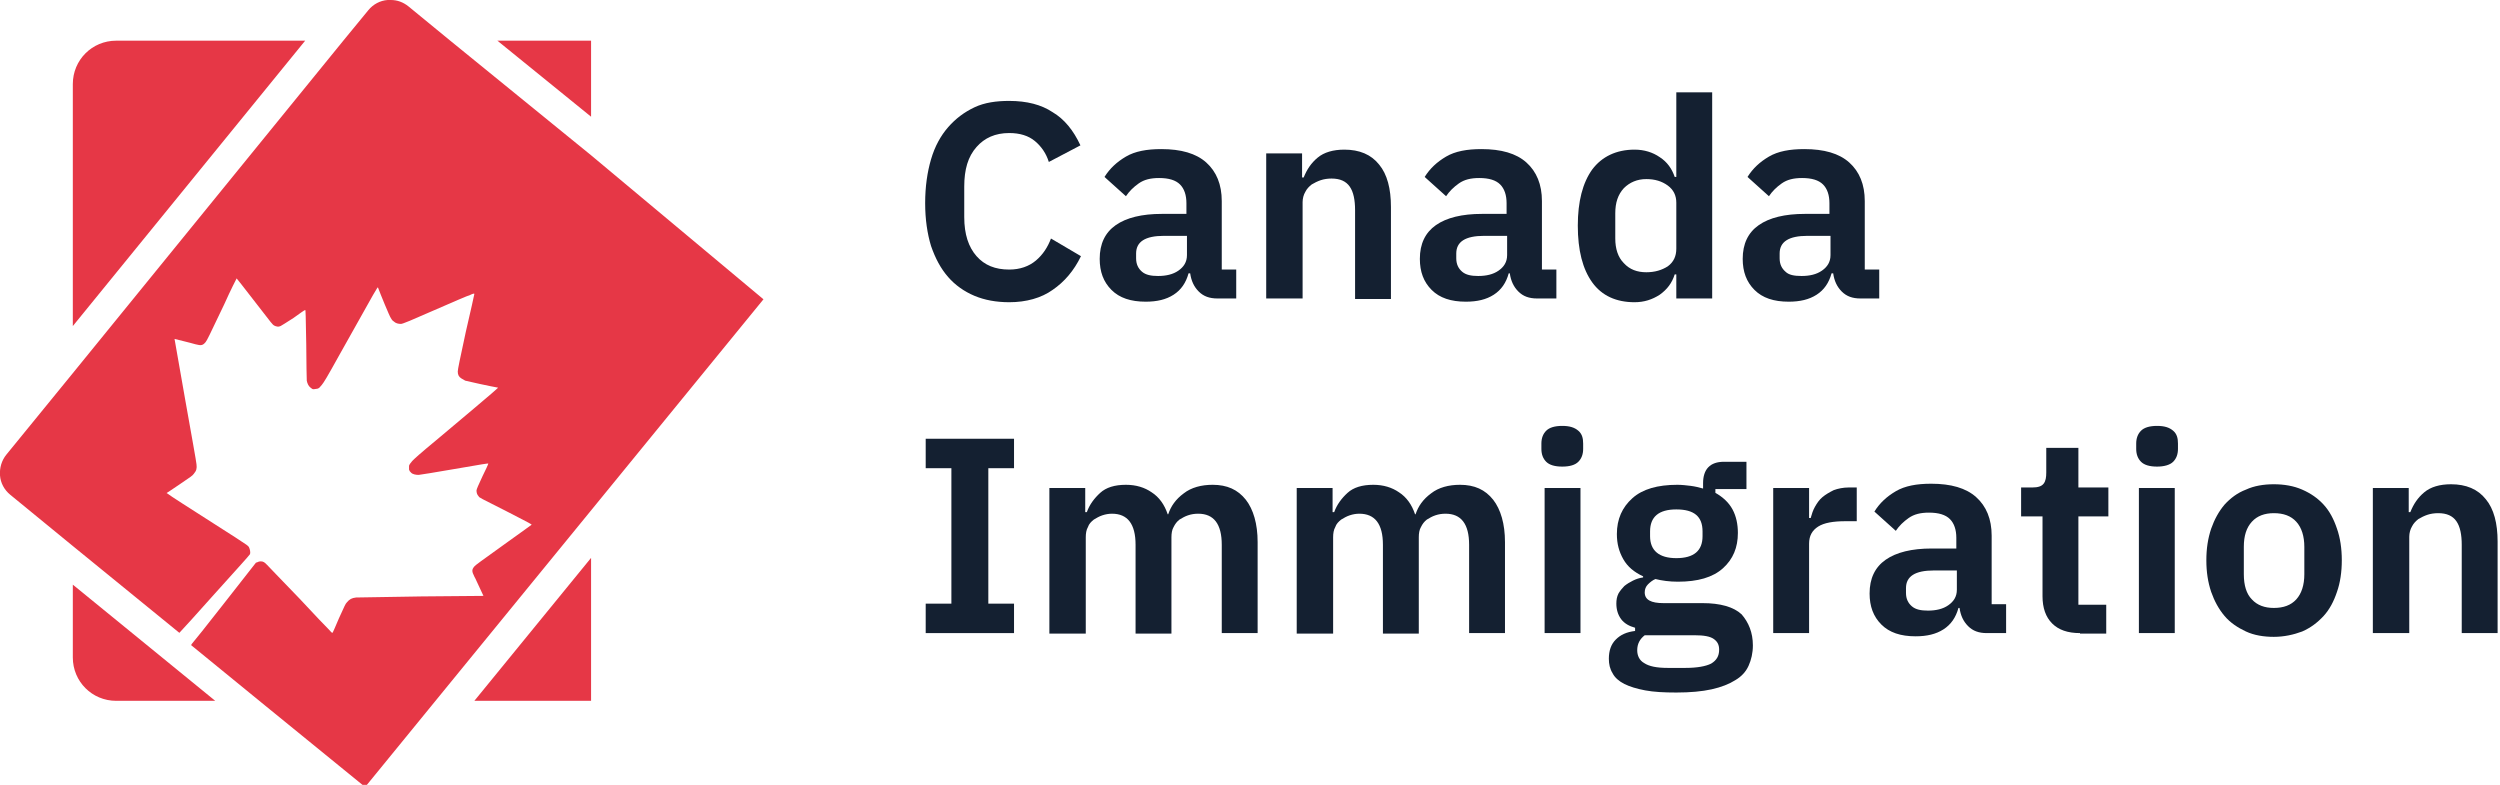 <svg width="172" height="54" viewBox="0 0 172 54" fill="none" xmlns="http://www.w3.org/2000/svg">
<g clip-path="url(#clip0_1_29)">
<path d="M20.996 2.799L5.01 22.433V5.783C5.01 4.126 6.336 2.799 7.993 2.799H20.996Z" fill="#E63746"/>
<path d="M5.01 40.224L14.808 48.217H7.993C6.336 48.217 5.01 46.891 5.01 45.233V40.224Z" fill="#E63746"/>
<path d="M40.666 2.799V8.03L34.22 2.799H40.666Z" fill="#E63746"/>
<path d="M32.636 48.217L40.666 38.382V48.217H32.636Z" fill="#E63746"/>
<path d="M40.666 10.682L30.978 2.799L28.105 0.442C27.737 0.147 27.331 0 26.89 0C26.816 0 26.742 0 26.669 0C26.153 0.037 25.674 0.295 25.342 0.7L23.648 2.763L5.01 25.674L0.442 31.273C0.11 31.678 -0.037 32.194 -2.89604e-05 32.709C0.037 33.225 0.295 33.704 0.7 34.035L4.973 37.535L12.34 43.539C12.524 43.355 13.555 42.213 14.771 40.85C16.097 39.377 17.202 38.161 17.202 38.124C17.239 38.014 17.202 37.793 17.128 37.645C17.055 37.535 17.055 37.535 16.207 36.982C14.992 36.209 13.629 35.325 12.524 34.625C12.008 34.293 11.566 33.999 11.529 33.962C11.492 33.925 11.456 33.925 11.456 33.925C11.456 33.925 11.861 33.667 12.34 33.336C13.15 32.783 13.224 32.746 13.334 32.599C13.518 32.378 13.555 32.231 13.518 31.936C13.518 31.825 13.15 29.799 12.745 27.516L12.008 23.317L12.598 23.464C12.929 23.538 13.297 23.648 13.445 23.685C13.85 23.795 13.96 23.759 14.145 23.538C14.255 23.39 14.329 23.243 15.434 20.922C15.876 19.928 16.281 19.154 16.281 19.154C16.281 19.154 16.76 19.744 17.349 20.517C18.823 22.433 18.749 22.322 18.86 22.396C19.007 22.469 19.154 22.506 19.302 22.433C19.375 22.396 19.67 22.212 20.186 21.88C20.591 21.585 20.959 21.327 20.996 21.327C21.033 21.291 21.033 21.769 21.07 23.685C21.07 24.974 21.106 26.116 21.106 26.19C21.143 26.374 21.217 26.558 21.364 26.669C21.475 26.742 21.475 26.779 21.585 26.779C21.659 26.779 21.769 26.742 21.843 26.742C21.954 26.705 21.99 26.669 22.138 26.484C22.285 26.3 22.432 26.079 23.39 24.348C26.005 19.67 25.969 19.744 26.005 19.78C26.153 20.186 26.816 21.806 26.89 21.88C26.926 21.954 27 22.064 27.074 22.101C27.221 22.248 27.405 22.285 27.589 22.285C27.7 22.285 28.326 22.027 29.91 21.327C31.089 20.812 32.194 20.333 32.341 20.296C32.562 20.186 32.636 20.186 32.636 20.222C32.636 20.259 32.378 21.401 32.046 22.838C31.641 24.716 31.494 25.416 31.494 25.563C31.494 25.784 31.567 25.932 31.752 26.042C31.825 26.079 31.936 26.153 32.01 26.19C32.12 26.227 33.814 26.595 34.257 26.669C34.293 26.669 34.367 26.632 30.241 30.094C28.731 31.346 28.547 31.531 28.363 31.715C28.215 31.899 28.179 31.936 28.142 32.046C28.142 32.12 28.142 32.231 28.142 32.304C28.179 32.415 28.179 32.415 28.289 32.525C28.4 32.636 28.621 32.673 28.805 32.673C28.879 32.673 29.984 32.488 31.273 32.267C33.188 31.936 33.63 31.862 33.593 31.899C33.593 31.936 33.409 32.341 33.188 32.783C32.93 33.336 32.783 33.667 32.783 33.741C32.783 33.888 32.82 34.035 32.93 34.146C33.004 34.257 32.894 34.183 35.067 35.288C35.914 35.73 36.577 36.061 36.577 36.098C36.577 36.098 35.877 36.614 34.993 37.24C32.894 38.75 32.783 38.824 32.636 38.971C32.452 39.192 32.452 39.303 32.636 39.671C32.709 39.782 32.857 40.15 33.004 40.445L33.262 40.997L28.989 41.034C26.632 41.071 24.606 41.108 24.495 41.108C24.201 41.145 24.053 41.218 23.869 41.439C23.759 41.55 23.722 41.66 23.317 42.544C23.096 43.06 22.911 43.502 22.875 43.539C22.875 43.539 22.838 43.539 22.801 43.502C22.764 43.465 22.396 43.06 21.954 42.618C21.106 41.697 20.186 40.739 19.007 39.524C18.381 38.861 18.233 38.714 18.16 38.677C18.049 38.603 17.828 38.603 17.718 38.677L17.607 38.714L15.471 41.439C14.292 42.95 13.261 44.239 13.187 44.312L13.15 44.386L17.975 48.327L25.121 54.147L29.873 48.327L40.555 35.251L52.527 20.591L40.666 10.682Z" fill="#E63746"/>
</g>
<path d="M69.434 20.793C68.55 20.793 67.739 20.646 67.04 20.351C66.34 20.057 65.713 19.615 65.235 19.062C64.719 18.473 64.351 17.773 64.056 16.926C63.798 16.078 63.651 15.084 63.651 13.979C63.651 12.837 63.798 11.842 64.056 10.958C64.314 10.074 64.719 9.338 65.235 8.748C65.75 8.159 66.34 7.717 67.04 7.385C67.739 7.054 68.55 6.943 69.434 6.943C70.649 6.943 71.644 7.201 72.418 7.717C73.228 8.196 73.854 8.969 74.333 10.001L72.16 11.143C71.975 10.553 71.644 10.074 71.202 9.706C70.76 9.338 70.171 9.153 69.434 9.153C68.476 9.153 67.739 9.485 67.187 10.111C66.598 10.774 66.34 11.658 66.34 12.837V14.937C66.34 16.115 66.634 16.999 67.187 17.625C67.739 18.252 68.476 18.546 69.434 18.546C70.171 18.546 70.797 18.325 71.276 17.92C71.754 17.515 72.086 16.999 72.307 16.41L74.37 17.625C73.891 18.62 73.228 19.394 72.418 19.946C71.644 20.499 70.613 20.793 69.434 20.793Z" fill="#142031"/>
<path d="M83.763 20.535C83.21 20.535 82.805 20.388 82.473 20.057C82.142 19.725 81.958 19.32 81.884 18.804H81.773C81.589 19.467 81.258 19.946 80.742 20.278C80.227 20.609 79.6 20.756 78.827 20.756C77.795 20.756 77.022 20.499 76.469 19.946C75.917 19.394 75.659 18.694 75.659 17.81C75.659 16.778 76.027 16.005 76.764 15.489C77.501 14.973 78.569 14.716 79.932 14.716H81.626V13.979C81.626 13.426 81.479 12.984 81.184 12.69C80.889 12.395 80.411 12.248 79.748 12.248C79.158 12.248 78.716 12.358 78.348 12.616C77.98 12.874 77.685 13.168 77.464 13.5L75.99 12.174C76.359 11.585 76.838 11.143 77.464 10.774C78.09 10.406 78.9 10.258 79.895 10.258C81.258 10.258 82.289 10.553 82.989 11.179C83.689 11.806 84.057 12.69 84.057 13.832V18.546H85.052V20.535H83.763V20.535ZM79.674 18.988C80.227 18.988 80.705 18.878 81.074 18.62C81.442 18.362 81.663 18.031 81.663 17.552V16.226H80.079C78.79 16.226 78.164 16.631 78.164 17.441V17.773C78.164 18.178 78.311 18.473 78.569 18.694C78.827 18.915 79.195 18.988 79.674 18.988Z" fill="#142031"/>
<path d="M87.115 20.535V10.553H89.583V12.211H89.693C89.914 11.658 90.209 11.216 90.651 10.848C91.093 10.479 91.719 10.295 92.493 10.295C93.524 10.295 94.334 10.627 94.887 11.327C95.439 11.99 95.697 12.984 95.697 14.237V20.572H93.229V14.458C93.229 13.758 93.119 13.205 92.861 12.837C92.603 12.469 92.198 12.284 91.609 12.284C91.351 12.284 91.093 12.321 90.872 12.395C90.651 12.469 90.43 12.579 90.246 12.69C90.061 12.837 89.914 12.984 89.804 13.205C89.693 13.389 89.619 13.647 89.619 13.905V20.535H87.115Z" fill="#142031"/>
<path d="M105.753 20.535C105.201 20.535 104.795 20.388 104.464 20.057C104.132 19.725 103.948 19.32 103.874 18.804H103.801C103.617 19.467 103.285 19.946 102.769 20.278C102.254 20.609 101.628 20.756 100.854 20.756C99.823 20.756 99.049 20.499 98.497 19.946C97.944 19.394 97.686 18.694 97.686 17.81C97.686 16.778 98.055 16.005 98.791 15.489C99.528 14.973 100.596 14.716 101.959 14.716H103.653V13.979C103.653 13.426 103.506 12.984 103.211 12.69C102.917 12.395 102.438 12.248 101.775 12.248C101.186 12.248 100.744 12.358 100.375 12.616C100.007 12.874 99.712 13.168 99.491 13.5L98.018 12.174C98.386 11.585 98.865 11.143 99.491 10.774C100.117 10.406 100.928 10.258 101.922 10.258C103.285 10.258 104.317 10.553 105.016 11.179C105.716 11.806 106.085 12.69 106.085 13.832V18.546H107.079V20.535H105.753V20.535ZM101.701 18.988C102.254 18.988 102.733 18.878 103.101 18.62C103.469 18.362 103.69 18.031 103.69 17.552V16.226H102.106C100.817 16.226 100.191 16.631 100.191 17.441V17.773C100.191 18.178 100.338 18.473 100.596 18.694C100.854 18.915 101.222 18.988 101.701 18.988Z" fill="#142031"/>
<path d="M115.33 18.878H115.22C115.035 19.467 114.704 19.909 114.188 20.278C113.673 20.609 113.12 20.793 112.457 20.793C111.205 20.793 110.21 20.351 109.547 19.43C108.884 18.509 108.553 17.22 108.553 15.526C108.553 13.868 108.884 12.579 109.547 11.658C110.21 10.774 111.205 10.295 112.457 10.295C113.12 10.295 113.709 10.479 114.188 10.811C114.704 11.143 115.035 11.621 115.22 12.174H115.33V6.354H117.798V20.535H115.33V18.878ZM113.267 18.731C113.857 18.731 114.336 18.583 114.741 18.325C115.146 18.031 115.33 17.625 115.33 17.11V13.942C115.33 13.463 115.146 13.058 114.741 12.763C114.336 12.469 113.857 12.321 113.267 12.321C112.641 12.321 112.126 12.542 111.72 12.947C111.315 13.389 111.131 13.942 111.131 14.679V16.41C111.131 17.11 111.315 17.699 111.72 18.104C112.126 18.546 112.641 18.731 113.267 18.731Z" fill="#142031"/>
<path d="M128.001 20.535C127.449 20.535 127.044 20.388 126.712 20.057C126.381 19.725 126.196 19.32 126.123 18.804H126.012C125.828 19.467 125.497 19.946 124.981 20.278C124.465 20.609 123.839 20.756 123.066 20.756C122.034 20.756 121.261 20.499 120.708 19.946C120.156 19.394 119.898 18.694 119.898 17.81C119.898 16.778 120.266 16.005 121.003 15.489C121.739 14.973 122.808 14.716 124.171 14.716H125.865V13.979C125.865 13.426 125.718 12.984 125.423 12.69C125.128 12.395 124.649 12.248 123.986 12.248C123.397 12.248 122.955 12.358 122.587 12.616C122.218 12.874 121.924 13.168 121.703 13.5L120.229 12.174C120.598 11.585 121.076 11.143 121.703 10.774C122.329 10.406 123.139 10.258 124.134 10.258C125.497 10.258 126.528 10.553 127.228 11.179C127.928 11.806 128.296 12.69 128.296 13.832V18.546H129.291V20.535H128.001V20.535ZM123.95 18.988C124.502 18.988 124.981 18.878 125.349 18.62C125.718 18.362 125.939 18.031 125.939 17.552V16.226H124.355C123.066 16.226 122.439 16.631 122.439 17.441V17.773C122.439 18.178 122.587 18.473 122.844 18.694C123.066 18.915 123.434 18.988 123.95 18.988Z" fill="#142031"/>
<path d="M63.688 43.557V41.531H65.456V32.212H63.688V30.186H69.765V32.212H67.997V41.531H69.765V43.557H63.688Z" fill="#142031"/>
<path d="M72.197 43.557V33.575H74.664V35.233H74.775C74.959 34.717 75.291 34.275 75.696 33.907C76.101 33.538 76.69 33.354 77.464 33.354C78.164 33.354 78.753 33.538 79.232 33.87C79.748 34.201 80.116 34.717 80.337 35.38H80.374C80.558 34.827 80.889 34.349 81.442 33.943C81.958 33.538 82.658 33.354 83.431 33.354C84.426 33.354 85.162 33.685 85.715 34.385C86.231 35.048 86.525 36.043 86.525 37.295V43.557H84.057V37.48C84.057 36.043 83.505 35.343 82.437 35.343C82.179 35.343 81.958 35.38 81.737 35.454C81.516 35.527 81.332 35.638 81.147 35.748C80.963 35.896 80.853 36.043 80.742 36.264C80.632 36.448 80.595 36.706 80.595 36.964V43.594H78.127V37.48C78.127 36.043 77.574 35.343 76.506 35.343C76.285 35.343 76.064 35.38 75.843 35.454C75.622 35.527 75.438 35.638 75.254 35.748C75.07 35.896 74.922 36.043 74.849 36.264C74.738 36.448 74.701 36.706 74.701 36.964V43.594H72.197V43.557Z" fill="#142031"/>
<path d="M89.214 43.557V33.575H91.682V35.233H91.793C91.977 34.717 92.308 34.275 92.713 33.907C93.119 33.538 93.708 33.354 94.482 33.354C95.181 33.354 95.771 33.538 96.25 33.87C96.765 34.201 97.134 34.717 97.355 35.38H97.392C97.576 34.827 97.907 34.349 98.46 33.943C98.975 33.538 99.675 33.354 100.449 33.354C101.443 33.354 102.18 33.685 102.733 34.385C103.248 35.048 103.543 36.043 103.543 37.295V43.557H101.075V37.48C101.075 36.043 100.523 35.343 99.454 35.343C99.197 35.343 98.975 35.38 98.754 35.454C98.533 35.527 98.349 35.638 98.165 35.748C97.981 35.896 97.87 36.043 97.76 36.264C97.649 36.448 97.613 36.706 97.613 36.964V43.594H95.145V37.48C95.145 36.043 94.592 35.343 93.524 35.343C93.303 35.343 93.082 35.38 92.861 35.454C92.64 35.527 92.456 35.638 92.272 35.748C92.087 35.896 91.94 36.043 91.866 36.264C91.756 36.448 91.719 36.706 91.719 36.964V43.594H89.214V43.557Z" fill="#142031"/>
<path d="M107.484 32.102C106.969 32.102 106.6 31.991 106.379 31.77C106.158 31.549 106.048 31.254 106.048 30.886V30.518C106.048 30.149 106.158 29.855 106.379 29.634C106.6 29.413 106.969 29.302 107.484 29.302C108 29.302 108.332 29.413 108.589 29.634C108.847 29.855 108.921 30.149 108.921 30.518V30.886C108.921 31.254 108.81 31.549 108.589 31.77C108.368 31.991 108 32.102 107.484 32.102ZM106.269 33.575H108.737V43.557H106.269V33.575Z" fill="#142031"/>
<path d="M120.598 44.404C120.598 44.92 120.487 45.399 120.303 45.804C120.119 46.209 119.824 46.541 119.382 46.799C118.977 47.057 118.424 47.278 117.761 47.425C117.098 47.572 116.288 47.646 115.33 47.646C114.483 47.646 113.783 47.609 113.194 47.499C112.604 47.388 112.126 47.241 111.757 47.057C111.389 46.872 111.094 46.615 110.947 46.32C110.763 46.025 110.689 45.694 110.689 45.325C110.689 44.773 110.836 44.331 111.168 43.999C111.499 43.668 111.905 43.484 112.494 43.41V43.189C112.089 43.078 111.757 42.894 111.536 42.6C111.315 42.305 111.205 41.937 111.205 41.531C111.205 41.273 111.241 41.053 111.352 40.831C111.462 40.647 111.61 40.463 111.757 40.316C111.941 40.169 112.126 40.058 112.347 39.947C112.568 39.837 112.789 39.763 113.046 39.727V39.653C112.42 39.358 111.978 38.99 111.684 38.474C111.389 37.958 111.241 37.406 111.241 36.743C111.241 35.711 111.61 34.901 112.31 34.275C113.01 33.649 114.041 33.354 115.404 33.354C115.699 33.354 116.03 33.391 116.325 33.428C116.619 33.465 116.914 33.538 117.172 33.612V33.243C117.172 32.286 117.651 31.77 118.608 31.77H120.156V33.649H118.019V33.907C118.535 34.201 118.94 34.57 119.198 35.048C119.456 35.527 119.566 36.08 119.566 36.669C119.566 37.664 119.235 38.474 118.535 39.1C117.835 39.727 116.804 40.021 115.441 40.021C114.851 40.021 114.336 39.947 113.894 39.837C113.709 39.911 113.525 40.058 113.378 40.205C113.231 40.353 113.157 40.537 113.157 40.758C113.157 41.273 113.599 41.495 114.446 41.495H117.135C118.351 41.495 119.272 41.752 119.824 42.268C120.303 42.821 120.598 43.52 120.598 44.404ZM118.277 44.699C118.277 44.368 118.166 44.147 117.909 43.962C117.651 43.778 117.209 43.705 116.583 43.705H113.157C112.825 43.962 112.641 44.294 112.641 44.736C112.641 45.104 112.789 45.436 113.12 45.62C113.452 45.841 113.967 45.952 114.741 45.952H115.956C116.767 45.952 117.356 45.841 117.724 45.657C118.093 45.436 118.277 45.141 118.277 44.699ZM115.33 38.4C116.546 38.4 117.135 37.885 117.135 36.89V36.559C117.135 35.527 116.546 35.048 115.33 35.048C114.115 35.048 113.525 35.564 113.525 36.559V36.89C113.525 37.885 114.151 38.4 115.33 38.4Z" fill="#142031"/>
<path d="M121.997 43.557V33.575H124.465V35.638H124.576C124.649 35.38 124.723 35.122 124.87 34.864C125.018 34.606 125.165 34.385 125.386 34.201C125.607 34.017 125.865 33.87 126.16 33.722C126.454 33.612 126.823 33.538 127.191 33.538H127.744V35.859H126.97C126.123 35.859 125.497 35.969 125.091 36.227C124.686 36.485 124.465 36.853 124.465 37.406V43.557H121.997Z" fill="#142031"/>
<path d="M136.694 43.557C136.142 43.557 135.737 43.41 135.405 43.078C135.074 42.747 134.89 42.342 134.816 41.826H134.742C134.558 42.489 134.226 42.968 133.711 43.3C133.195 43.631 132.569 43.778 131.795 43.778C130.764 43.778 129.99 43.52 129.438 42.968C128.885 42.415 128.628 41.715 128.628 40.831C128.628 39.8 128.996 39.027 129.733 38.511C130.469 37.995 131.538 37.737 132.9 37.737H134.595V37.001C134.595 36.448 134.447 36.006 134.153 35.712C133.858 35.417 133.379 35.269 132.716 35.269C132.127 35.269 131.685 35.38 131.317 35.638C130.948 35.896 130.653 36.19 130.432 36.522L128.959 35.196C129.327 34.606 129.806 34.164 130.432 33.796C131.059 33.428 131.869 33.28 132.864 33.28C134.226 33.28 135.258 33.575 135.958 34.201C136.658 34.827 137.026 35.712 137.026 36.853V41.568H138.02V43.557H136.694V43.557ZM132.643 42.01C133.195 42.01 133.674 41.9 134.042 41.642C134.411 41.384 134.632 41.053 134.632 40.574V39.248H133.048C131.759 39.248 131.132 39.653 131.132 40.463V40.795C131.132 41.2 131.28 41.495 131.538 41.715C131.795 41.937 132.164 42.01 132.643 42.01Z" fill="#142031"/>
<path d="M143.104 43.557C142.256 43.557 141.63 43.336 141.188 42.894C140.746 42.452 140.525 41.826 140.525 41.016V35.527H139.052V33.538H139.825C140.194 33.538 140.452 33.465 140.599 33.28C140.746 33.096 140.783 32.838 140.783 32.507V30.812H142.993V33.538H145.056V35.527H142.993V41.605H144.909V43.594H143.104V43.557Z" fill="#142031"/>
<path d="M148.408 32.102C147.892 32.102 147.524 31.991 147.303 31.77C147.082 31.549 146.971 31.254 146.971 30.886V30.518C146.971 30.149 147.082 29.855 147.303 29.634C147.524 29.413 147.892 29.302 148.408 29.302C148.924 29.302 149.255 29.413 149.513 29.634C149.771 29.855 149.844 30.149 149.844 30.518V30.886C149.844 31.254 149.734 31.549 149.513 31.77C149.292 31.991 148.887 32.102 148.408 32.102ZM147.156 33.575H149.623V43.557H147.156V33.575Z" fill="#142031"/>
<path d="M156.438 43.815C155.738 43.815 155.075 43.705 154.523 43.447C153.97 43.189 153.454 42.857 153.049 42.379C152.644 41.9 152.349 41.347 152.128 40.721C151.907 40.058 151.797 39.358 151.797 38.548C151.797 37.737 151.907 37.038 152.128 36.374C152.349 35.748 152.644 35.196 153.049 34.717C153.454 34.275 153.933 33.907 154.523 33.685C155.075 33.428 155.738 33.317 156.438 33.317C157.138 33.317 157.801 33.428 158.39 33.685C158.98 33.943 159.458 34.275 159.864 34.717C160.269 35.159 160.563 35.712 160.784 36.374C161.005 37.001 161.116 37.737 161.116 38.548C161.116 39.358 161.005 40.095 160.784 40.721C160.563 41.384 160.269 41.937 159.864 42.379C159.458 42.821 158.98 43.189 158.39 43.447C157.801 43.668 157.138 43.815 156.438 43.815ZM156.438 41.826C157.101 41.826 157.617 41.642 157.985 41.237C158.353 40.831 158.538 40.242 158.538 39.505V37.627C158.538 36.89 158.353 36.301 157.985 35.896C157.617 35.49 157.101 35.306 156.438 35.306C155.812 35.306 155.296 35.49 154.928 35.896C154.559 36.301 154.375 36.853 154.375 37.627V39.505C154.375 40.279 154.559 40.868 154.928 41.237C155.296 41.642 155.812 41.826 156.438 41.826Z" fill="#142031"/>
<path d="M163.252 43.557V33.575H165.72V35.233H165.831C166.052 34.68 166.347 34.238 166.789 33.87C167.231 33.501 167.857 33.317 168.63 33.317C169.662 33.317 170.472 33.649 171.025 34.349C171.577 35.012 171.835 36.006 171.835 37.258V43.557H169.367V37.48C169.367 36.78 169.257 36.227 168.999 35.859C168.741 35.49 168.336 35.306 167.746 35.306C167.488 35.306 167.231 35.343 167.01 35.417C166.789 35.49 166.568 35.601 166.383 35.712C166.199 35.859 166.052 36.006 165.941 36.227C165.831 36.411 165.757 36.669 165.757 36.927V43.557H163.252Z" fill="#142031"/>
<defs>
<clipPath id="clip0_1_29">
<rect width="52.6" height="54" fill="white"/>
</clipPath>
</defs>
</svg>
